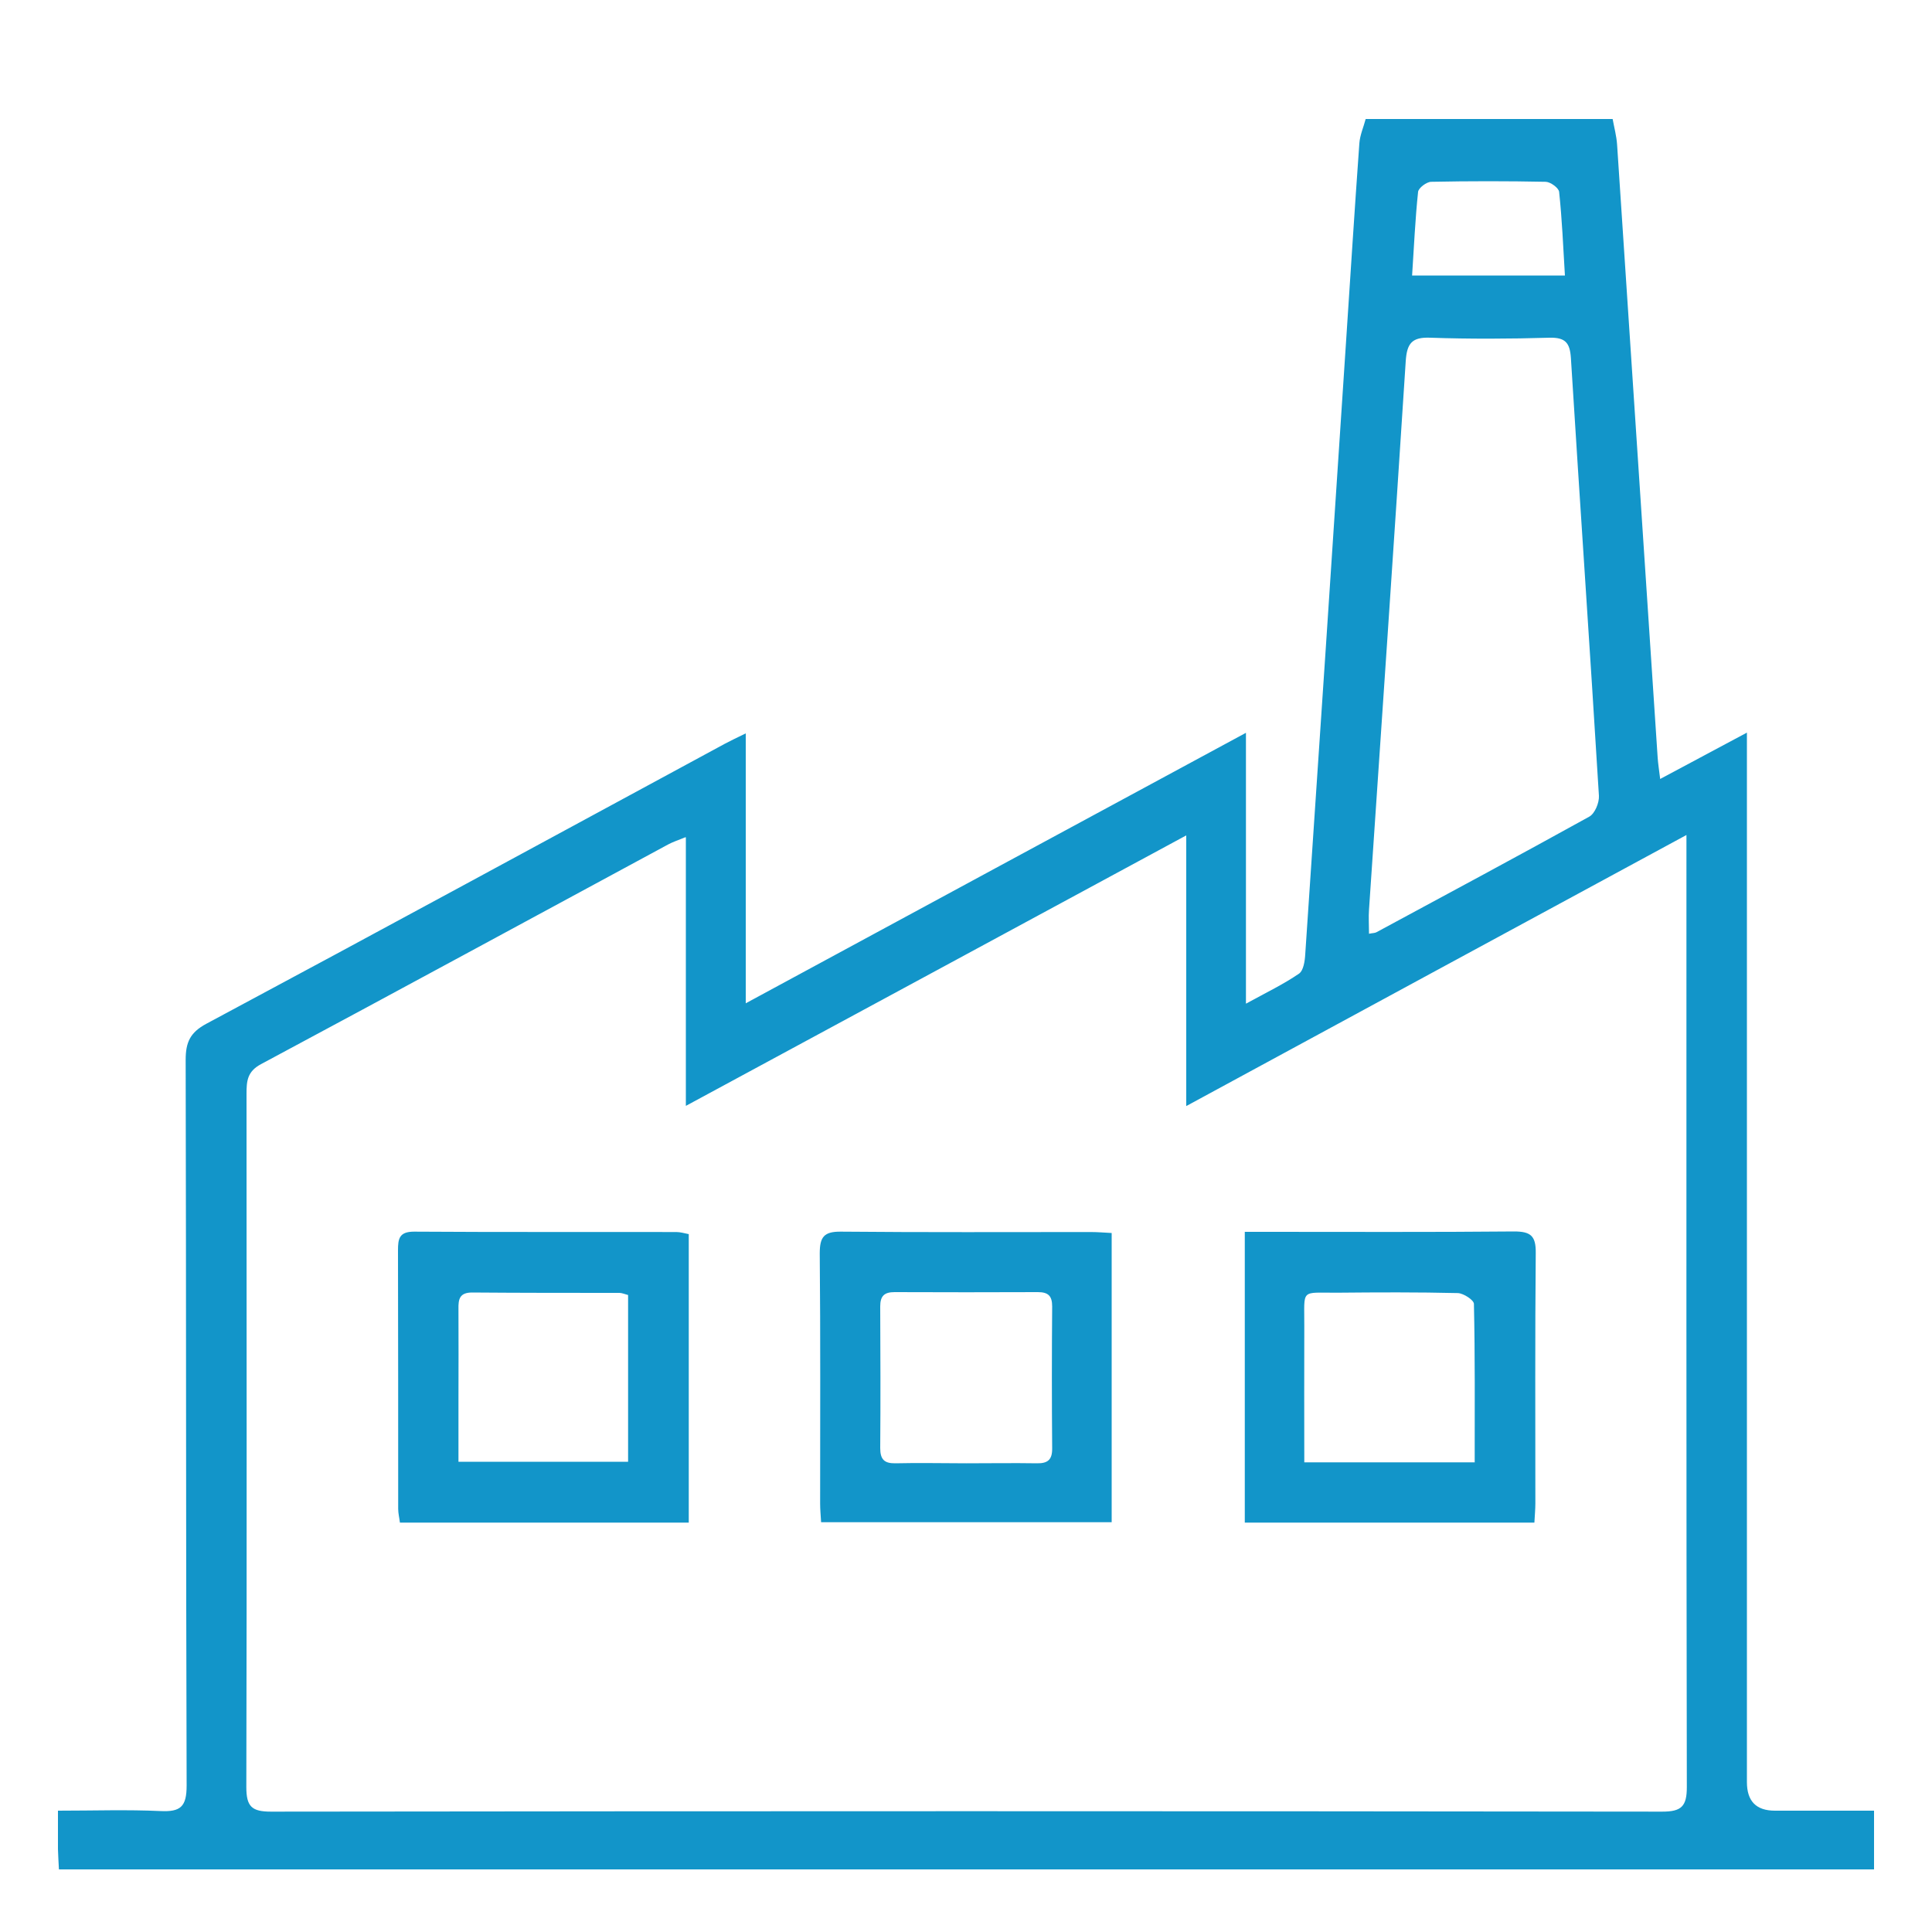 <?xml version="1.0" encoding="UTF-8"?>
<svg id="Layer_1" data-name="Layer 1" xmlns="http://www.w3.org/2000/svg" xmlns:xlink="http://www.w3.org/1999/xlink" viewBox="0 0 100 100">
  <defs>
    <style>
      .cls-1 {
        clip-path: url(#clippath);
      }

      .cls-2 {
        fill: none;
      }

      .cls-3 {
        fill: #1295c9;
      }
    </style>
    <clipPath id="clippath">
      <rect class="cls-2" x="3" y="6.16" width="94" height="90.62"/>
    </clipPath>
  </defs>
  <g class="cls-1">
    <g>
      <path class="cls-3" d="m83.47,6.16c.08.44.2.88.23,1.32.7,10.58,1.4,21.16,2.1,31.73.02.31.07.61.13,1.11,1.5-.8,2.88-1.54,4.49-2.4v54.32c0,.99.48,1.48,1.45,1.48h5.14v3.04H3.05c-.02-.37-.04-.71-.05-1.05v-1.99c1.85,0,3.58-.06,5.31.02,1.04.05,1.35-.23,1.35-1.32-.04-12.52-.02-25.04-.05-37.56,0-.91.23-1.42,1.07-1.87,8.97-4.8,17.9-9.66,26.85-14.5.3-.16.6-.3,1.07-.53v13.97c8.71-4.71,17.2-9.31,25.89-14v14.02c1.08-.59,1.95-1.01,2.74-1.55.24-.16.31-.66.33-1.02.71-10.51,1.41-21.02,2.1-31.52.23-3.48.45-6.96.7-10.44.03-.43.22-.85.33-1.27h12.77Zm-47.98,37.17c-.42.17-.67.25-.91.38-7.02,3.79-14.03,7.6-21.07,11.37-.71.38-.75.87-.75,1.53,0,11.96.02,23.93-.01,35.89,0,1.01.28,1.27,1.28,1.27,24-.03,48.01-.03,72,0,1,0,1.28-.27,1.28-1.27-.03-15.97-.02-31.94-.02-47.92v-1.36c-8.71,4.71-17.18,9.31-25.89,14.03v-14.01c-8.7,4.7-17.19,9.3-25.9,14v-13.9h-.02Zm35.37,5c.2-.04.3-.03.39-.08,3.67-1.98,7.36-3.96,11.01-5.98.29-.16.52-.72.5-1.08-.46-7.55-.98-15.09-1.45-22.65-.05-.79-.28-1.08-1.11-1.06-2.05.06-4.11.07-6.16,0-.96-.04-1.22.29-1.28,1.22-.61,9.46-1.26,18.91-1.9,28.38-.03.4,0,.8,0,1.26h.01Zm2.22-34.07h7.92c-.09-1.51-.15-2.92-.3-4.33-.02-.2-.44-.51-.69-.52-1.98-.04-3.96-.04-5.93,0-.24,0-.66.32-.68.52-.15,1.41-.21,2.83-.31,4.33h0Z"/>
      <path class="cls-3" d="m57.54,63.82v14.97h-15.04c-.02-.35-.05-.66-.05-.96,0-4.31.02-8.64-.02-12.95,0-.85.21-1.14,1.1-1.13,4.31.04,8.63.02,12.94.02.34,0,.68.03,1.07.05Zm-7.52,11.92c1.22,0,2.44-.02,3.65,0,.58.01.8-.2.79-.79-.02-2.44-.02-4.88,0-7.33,0-.54-.2-.74-.74-.74-2.47.01-4.94.01-7.42,0-.53,0-.74.2-.74.74.01,2.44.02,4.88,0,7.33,0,.59.21.8.79.79,1.22-.03,2.44,0,3.65,0h.01Z"/>
      <path class="cls-3" d="m35.65,63.88v14.93h-14.95c-.03-.25-.09-.48-.09-.71,0-4.46,0-8.93-.01-13.38,0-.6.06-.97.83-.97,4.52.03,9.05.01,13.58.02.2,0,.4.06.65.11h-.01Zm-3.14,3.15c-.19-.05-.32-.11-.45-.11-2.54,0-5.07,0-7.62-.02-.66,0-.72.35-.71.86.01,1.57,0,3.13,0,4.7v3.2h8.78v-8.63h0Z"/>
      <path class="cls-3" d="m64.43,78.81v-15.05h1.09c4.28,0,8.57.02,12.85-.02.86,0,1.13.23,1.12,1.11-.04,4.32-.02,8.65-.02,12.96,0,.31-.03.61-.05,1h-14.99Zm11.9-3.13c0-2.78.02-5.48-.04-8.19,0-.2-.54-.55-.83-.56-2.08-.05-4.17-.04-6.25-.02-1.93.01-1.69-.23-1.7,1.74-.01,2.32,0,4.65,0,7.04h8.83Z"/>
    </g>
  </g>
</svg>